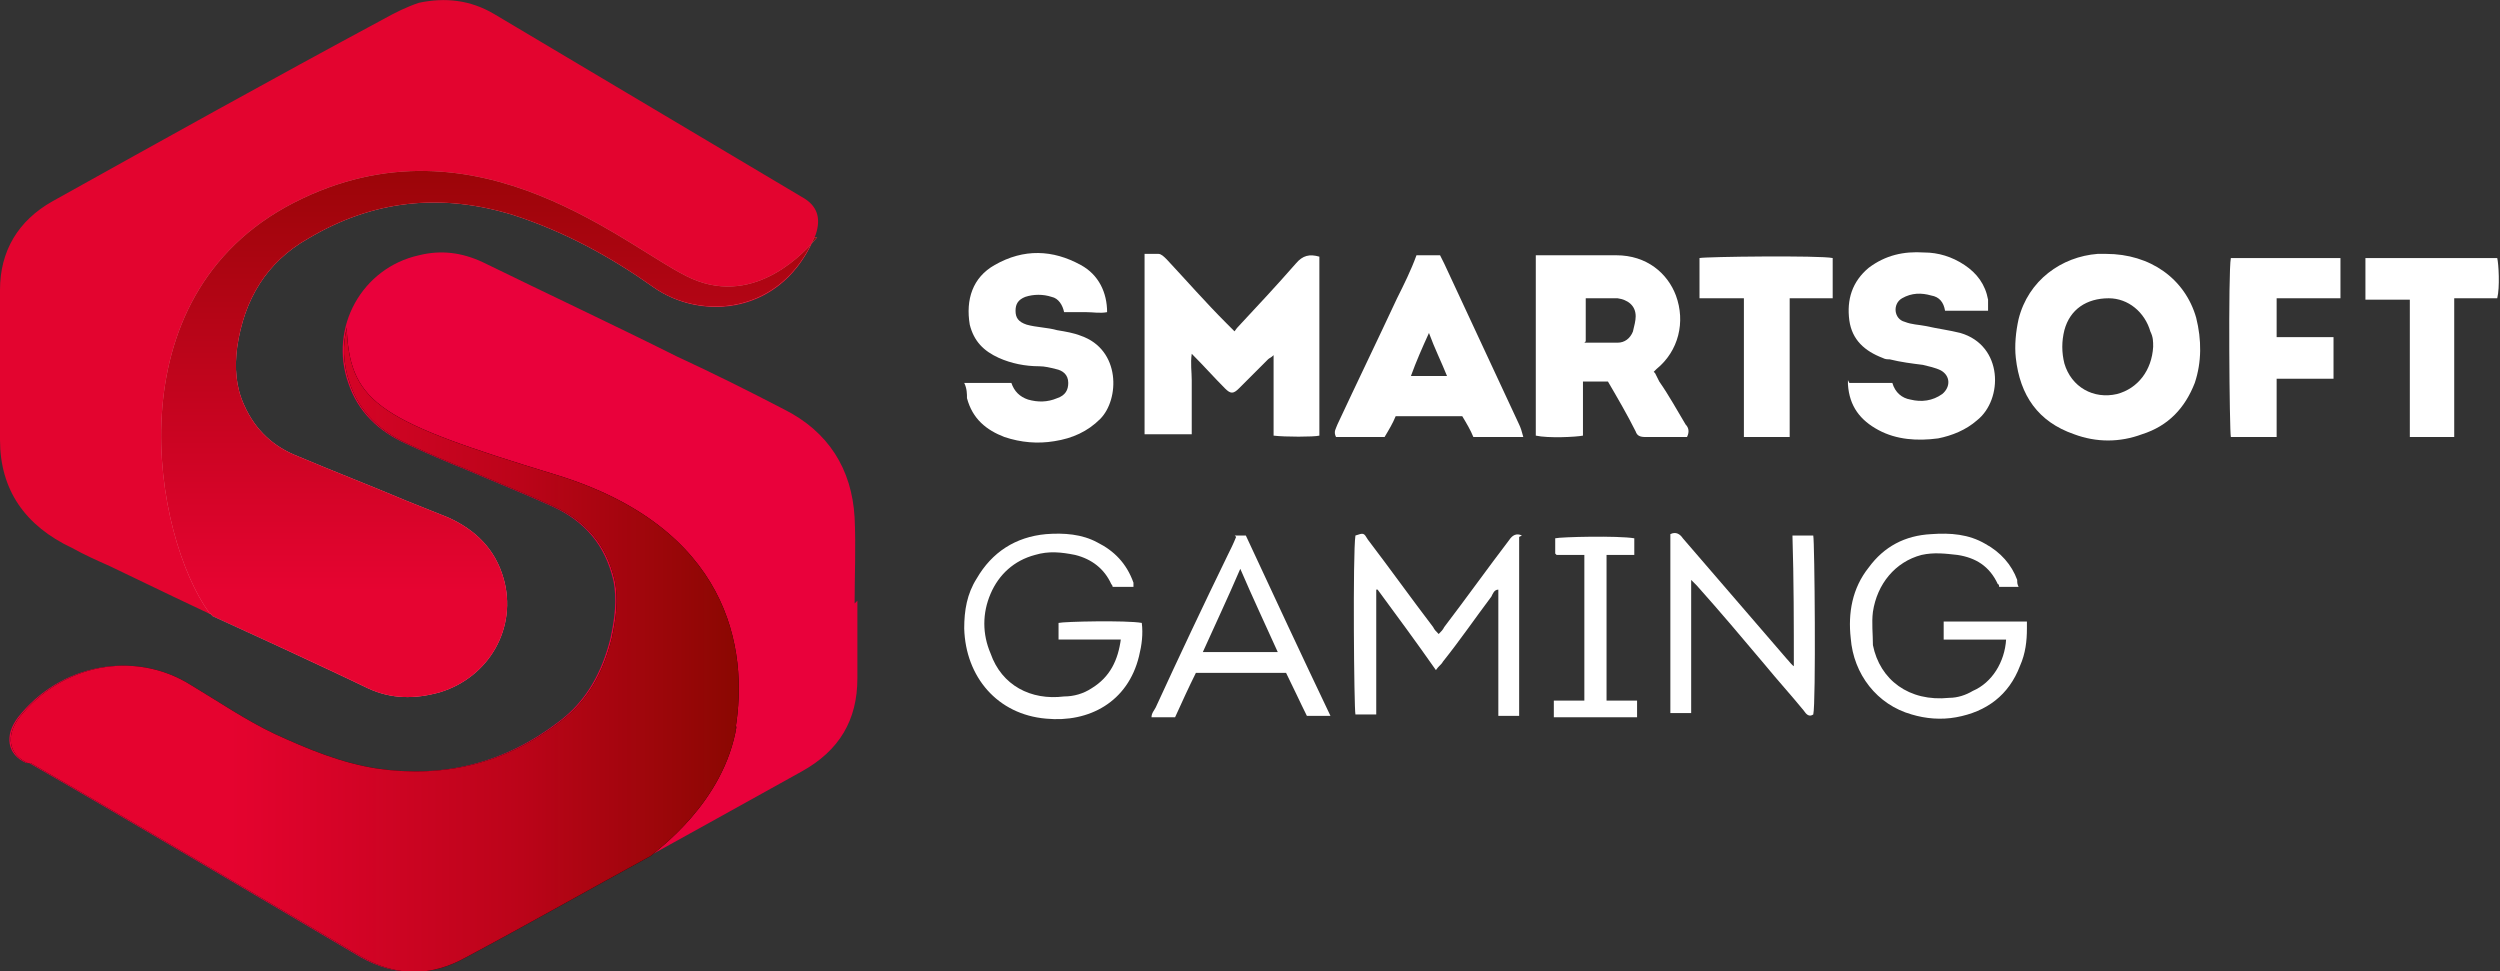 <?xml version="1.0" encoding="UTF-8"?>
<svg xmlns="http://www.w3.org/2000/svg" xmlns:xlink="http://www.w3.org/1999/xlink" version="1.1" viewBox="0 0 180.2 70">
  <rect x="0" y="0" width="180.2" height="70" fill="#333333" stroke="none"/>
  <defs>
    <style>
      .cls-1 {
        fill: url(#linear-gradient-2);
      }

      .cls-2 {
        fill: url(#linear-gradient);
      }

      .cls-3 {
        fill: #e3042f;
      }

      .cls-4, .cls-5 {
        fill: #fff;
      }

      .cls-6 {
        fill: #e9013b;
      }

      .cls-5 {
        isolation: isolate;
        opacity: .5;
      }
    </style>
    <linearGradient id="linear-gradient" x1="35.1" y1="21.7" x2="35.1" y2="59.8" gradientTransform="translate(0 72) scale(1 -1)" gradientUnits="userSpaceOnUse">
      <stop offset=".2" stop-color="#e60431"/>
      <stop offset="1" stop-color="#9b0508"/>
    </linearGradient>
    <linearGradient id="linear-gradient-2" x1=".8" y1="25.3" x2="53.4" y2="25.3" gradientTransform="translate(0 72) scale(1 -1)" gradientUnits="userSpaceOnUse">
      <stop offset=".3" stop-color="#e5032f"/>
      <stop offset=".7" stop-color="#bb0419"/>
      <stop offset="1" stop-color="#8a0701"/>
    </linearGradient>
  </defs>
  <!-- Generator: Adobe Illustrator 28.7.1, SVG Export Plug-In . SVG Version: 1.2.0 Build 142)  -->
  <g>
    <g id="Layer_2">
      <g id="Layer_1-2">
        <g>
          <g>
            <g>
              <path class="cls-4" d="M88.8,24.1c.2-.2.3-.4.4-.5,1.4-1.5,2.8-3,4.2-4.6.5-.6,1-.7,1.7-.5v12.9c-.4.1-2.5.1-3.3,0v-5.8c-.2.2-.3.2-.4.3-.7.7-1.4,1.4-2.1,2.1-.4.4-.6.4-1,0-.8-.8-1.5-1.6-2.4-2.5-.1.7,0,1.3,0,1.9,0,.7,0,1.3,0,2v1.9h-3.4v-13c.3,0,.7,0,1,0,.2,0,.4.2.6.4,1.4,1.5,2.8,3.1,4.3,4.6.2.2.3.3.6.6h0Z"/>
              <path class="cls-4" d="M151.8,18.3c3.2,0,5.7,1.8,6.5,4.6.4,1.6.4,3.2-.1,4.7-.7,1.8-1.9,3.1-3.8,3.7-1.6.6-3.3.6-4.9,0-2.6-.9-3.9-2.8-4.2-5.5-.1-.9,0-1.9.2-2.8.7-2.8,3.1-4.5,5.7-4.7.2,0,.5,0,.6,0h0ZM155.2,25c0-.4,0-.7-.2-1.1-.4-1.4-1.6-2.4-3-2.4-1.6,0-2.8.8-3.2,2.3-.2.8-.2,1.6,0,2.4.5,1.7,2.1,2.6,3.8,2.2,1.5-.4,2.5-1.7,2.6-3.4h0Z"/>
              <path class="cls-4" d="M119.3,26.9c.1.2.2.4.3.6.7,1,1.3,2.1,1.9,3.1.2.2.3.5.1.9h-1.2c-.6,0-1.2,0-1.8,0-.4,0-.6-.1-.7-.4-.6-1.2-1.3-2.4-2-3.6h-1.8v3.9c-.5.1-2.5.2-3.4,0v-13h1.7c1.4,0,2.7,0,4.1,0,2.2,0,3.7,1.3,4.3,2.9.7,1.9.2,4-1.4,5.3,0,0-.1.1-.2.2ZM114.2,24.7h2.4c.5,0,.9-.3,1.1-.8.1-.4.2-.8.2-1.1,0-.8-.6-1.2-1.3-1.3-.6,0-1.3,0-1.9,0-.1,0-.3,0-.4,0v3.1h0Z"/>
              <path class="cls-4" d="M133.3,27.6h3.1c.2.7.7,1.1,1.3,1.2.8.2,1.6.1,2.3-.4.6-.5.6-1.3-.1-1.7-.4-.2-.9-.3-1.3-.4-.8-.1-1.6-.2-2.4-.4-.2,0-.3,0-.5-.1-1.3-.5-2.2-1.3-2.4-2.7-.2-1.5.2-2.8,1.4-3.8,1.2-.9,2.5-1.2,4-1.1,1,0,2,.3,2.9.9.9.6,1.5,1.4,1.7,2.5,0,.3,0,.5,0,.8h-3.1c-.1-.6-.4-1-1-1.1-.7-.2-1.4-.2-2.1.2-.7.4-.6,1.5.2,1.7.5.2,1,.2,1.5.3.9.2,1.7.3,2.5.5,3.1.9,3.1,4.8,1.2,6.3-.8.7-1.8,1.1-2.8,1.3-1.5.2-3,.1-4.3-.6-1.3-.7-2.1-1.7-2.2-3.3,0,0,0-.2,0-.3h0Z"/>
              <path class="cls-4" d="M69.7,27.6h3.2c.2.6.6,1,1.2,1.2.7.2,1.4.2,2.1-.1.6-.2.8-.6.8-1.1,0-.6-.4-.9-.9-1-.4-.1-.8-.2-1.2-.2-1,0-2-.2-2.9-.6-1.1-.5-1.8-1.2-2.1-2.4-.3-1.8.2-3.4,1.8-4.3,2.1-1.2,4.2-1.1,6.2,0,1.3.7,1.9,2,1.9,3.4-.5.1-1,0-1.5,0-.5,0-1,0-1.6,0-.1-.5-.4-1-.9-1.1-.6-.2-1.3-.2-1.9,0-.5.2-.7.5-.7,1,0,.5.2.8.8,1,.7.2,1.5.2,2.2.4.6.1,1.2.2,1.7.4,2.9,1,2.8,4.6,1.4,6-.9.9-2,1.4-3.3,1.6-1.2.2-2.4.1-3.6-.3-1.3-.5-2.3-1.3-2.7-2.8,0-.3,0-.7-.2-1.1h0Z"/>
              <path class="cls-4" d="M102.2,18.4h1.6c.1.2.2.4.3.6,1.8,3.9,3.6,7.7,5.4,11.6.1.2.2.5.3.9h-3.6c-.2-.5-.5-1-.8-1.5h-4.8c-.2.5-.5,1-.8,1.5h-3.5c-.2-.4,0-.6.1-.9,1.4-3,2.9-6.1,4.3-9.1.5-1,1-2,1.4-3.1h0ZM101.6,27.1c.9,0,1.8,0,2.7,0-.4-1-.9-2-1.3-3.1-.5,1.1-.9,2-1.3,3.1h0Z"/>
              <path class="cls-4" d="M160.7,18.6h8v2.9c-1.5,0-3.1,0-4.6,0v2.8c.7,0,1.3,0,2,0h2.1v3h-4.1c0,.7,0,1.4,0,2.1v2.1h-3.3c-.1-.4-.2-11.9,0-12.9Z"/>
              <path class="cls-4" d="M177,31.5h-3.3v-9.9h-3.2v-3h9.5c.1.4.2,2.1,0,2.9h-3.1c0,.9,0,1.7,0,2.5v7.5h0Z"/>
              <path class="cls-4" d="M129,31.5h-3.3v-10h-3.2v-2.9c.4-.1,8.7-.2,9.6,0v2.9h-3.1c0,.7,0,1.4,0,2v8Z"/>
            </g>
            <g>
              <path class="cls-4" d="M109.5,38.7v12.9h-1.5v-9.1c-.3,0-.4.3-.5.5-1.2,1.6-2.3,3.2-3.5,4.7-.1.2-.3.3-.5.6-1.4-2-2.8-3.9-4.2-5.8,0,0,0,0-.1,0v9h-1.5c-.1-.4-.2-11.6,0-12.9.6-.2.6-.2.9.3,1.6,2.1,3.1,4.2,4.7,6.3.1.2.2.3.4.5.2-.2.3-.3.4-.5,1.6-2.1,3.1-4.2,4.7-6.3.2-.3.5-.5.9-.3h0Z"/>
              <path class="cls-4" d="M145.6,42.3h-1.5c0,0,0-.2-.1-.2-.6-1.3-1.6-1.9-2.9-2.1-.9-.1-1.7-.2-2.6,0-1.9.5-3.2,2.1-3.5,4.1-.1.8,0,1.6,0,2.4.5,2.5,2.6,4.1,5.5,3.8.6,0,1.2-.2,1.7-.5,1.4-.6,2.3-2.1,2.4-3.7h-4.5v-1.3h6c0,.2,0,.3,0,.5,0,.9-.1,1.8-.5,2.7-.8,2.1-2.4,3.3-4.6,3.7-1.1.2-2.2.1-3.2-.2-2.5-.7-4.2-2.9-4.4-5.5-.2-1.8.1-3.6,1.3-5.1,1.1-1.5,2.6-2.3,4.5-2.4,1.4-.1,2.7,0,3.9.7,1.1.6,1.9,1.5,2.3,2.6,0,.2,0,.3.1.5h0Z"/>
              <path class="cls-4" d="M80.9,46.1h-4.6v-1.2c.4-.1,4.9-.2,6,0,.1.8,0,1.6-.2,2.4-.8,3.3-3.6,4.8-6.7,4.5-3.5-.3-5.8-3-5.9-6.5,0-1.3.2-2.5.9-3.6,1.1-1.9,2.8-3,5-3.2,1.3-.1,2.6,0,3.7.6,1.2.6,2.1,1.5,2.6,2.9,0,0,0,.2,0,.3h-1.5c0,0,0-.1-.1-.2-.5-1.1-1.4-1.8-2.6-2.1-1-.2-1.9-.3-2.9,0-1.5.4-2.6,1.4-3.2,2.8-.6,1.4-.6,2.9,0,4.3.8,2.3,2.9,3.4,5.3,3.1.7,0,1.4-.2,2-.6,1.3-.8,1.9-2,2.1-3.6h0Z"/>
              <path class="cls-4" d="M129.3,48.3c0-3.3,0-6.5-.1-9.7h1.5c.1.4.2,12.1,0,12.9-.3.2-.5,0-.7-.3-.9-1.1-1.9-2.2-2.8-3.3-1.6-1.9-3.2-3.8-4.9-5.7-.1-.1-.2-.2-.4-.4,0,1.2,0,2.2,0,3.2v6.4h-1.5v-12.9c.4-.2.7,0,.9.3,2.5,2.9,5,5.8,7.5,8.7.2.2.3.4.6.6h0Z"/>
              <path class="cls-4" d="M89,38.6h.8c2,4.3,4,8.6,6.1,13h-1.7c-.5-1-1-2.1-1.5-3.1h-6.5c-.5,1-1,2.1-1.5,3.2h-1.7c0-.3.2-.5.3-.7,1.7-3.7,3.4-7.3,5.2-11,.2-.4.4-.8.6-1.3h0ZM89.4,41c-.9,2.1-1.8,4-2.7,6h5.4c-.9-2-1.8-3.9-2.7-6Z"/>
              <path class="cls-4" d="M112.1,39.9v-1.1c.4-.1,4.5-.2,5.7,0v1.2h-2v10.5h2.2v1.2h-6v-1.2h2.2v-10.5h-2Z"/>
            </g>
          </g>
          <g>
            <path class="cls-6" d="M61.8,43.3v5.6c0,3-1.3,5.2-4,6.7-8.1,4.5-16.2,9-24.3,13.4-2.5,1.4-5,1.4-7.5,0-8-4.7-15.9-9.4-23.9-14,0,0-.1,0-.2,0-1.4-.6-1.6-2-.6-3.3,3-3.8,8.3-4.9,12.4-2.3,2,1.2,3.9,2.5,6,3.5,2.4,1.1,4.8,2.1,7.4,2.5,4.9.7,9.3-.4,13.2-3.4,2-1.5,3.1-3.6,3.7-6,.3-1.4.5-2.8.2-4.2-.6-2.5-2-4.2-4.4-5.3-2-.9-4-1.7-6.1-2.6-1.5-.6-2.9-1.2-4.4-1.9-2-.9-3.5-2.3-4.2-4.4-1.4-4,1-8.3,5.1-9.2,1.6-.4,3.1-.2,4.6.5,4.7,2.3,9.4,4.5,14,6.8,2.6,1.2,5.2,2.5,7.7,3.8,3.2,1.6,4.9,4.3,5.1,7.8.1,2.1,0,4.2,0,6.2h0,0Z"/>
            <path class="cls-3" d="M0,26.3c0-1.8,0-3.6,0-5.4,0-2.8,1.3-5,3.8-6.4C11.7,10.1,19.6,5.7,27.6,1.4c.9-.5,1.7-.9,2.6-1.2,1.9-.4,3.7-.2,5.4.8,7.4,4.4,14.8,8.8,22.2,13.2,1.1.6,1.4,1.5,1,2.7-2.3,5.8-8.2,6.3-11.7,3.8-3.1-2.2-6.4-4-10.1-5.2-5.2-1.6-10.1-1.1-14.8,1.7-3,1.7-4.6,4.4-5.1,7.8-.2,1.5-.1,2.9.5,4.2.8,1.8,2.1,3,3.9,3.7,2.6,1.1,5.2,2.1,7.8,3.2,1,.4,2,.8,3,1.2,2,.9,3.4,2.3,4,4.4,1,3.5-1,7.1-4.6,8.2-1.8.5-3.5.5-5.2-.3-6.2-2.9-12.4-5.8-18.6-8.8-.9-.4-1.8-.8-2.7-1.3C1.8,37.9,0,35.3,0,31.7,0,29.9,0,28.1,0,26.3h0Z"/>
            <path class="cls-5" d="M58.7,17.1c-2.4,5.6-8.2,6-11.6,3.6-3.1-2.2-6.4-4-10.1-5.2-5.2-1.6-10.1-1.1-14.8,1.7-3,1.7-4.6,4.4-5.1,7.8-.2,1.5-.1,2.9.5,4.2.8,1.8,2.1,3,3.9,3.7,2.6,1.1,5.2,2.1,7.8,3.2,1,.4,2,.8,3,1.2,2,.9,3.4,2.3,4,4.4,1,3.5-1,7.1-4.6,8.2-1.8.5-3.5.5-5.2-.3-3.7-1.8-7.5-3.5-11.2-5.2,0,0-.1-.2-.2-.2-4-5.5-7.2-22.8,6.1-29.6,13.3-6.8,24.3,3.6,28.7,5.5,4.6,2,8.2-2,9-3h0Z"/>
            <path class="cls-2" d="M58.7,17.1c-2.4,5.6-8.2,6-11.6,3.6-3.1-2.2-6.4-4-10.1-5.2-5.2-1.6-10.1-1.1-14.8,1.7-3,1.7-4.6,4.4-5.1,7.8-.2,1.5-.1,2.9.5,4.2.8,1.8,2.1,3,3.9,3.7,2.6,1.1,5.2,2.1,7.8,3.2,1,.4,2,.8,3,1.2,2,.9,3.4,2.3,4,4.4,1,3.5-1,7.1-4.6,8.2-1.8.5-3.5.5-5.2-.3-3.7-1.8-7.5-3.5-11.2-5.2,0,0-.1-.2-.2-.2-4-5.5-7.2-22.8,6.1-29.6,13.3-6.8,24.3,3.6,28.7,5.5,4.6,2,8.2-2,9-3h0Z"/>
            <path d="M53.1,52.3c-.9,5.6-5.8,9-6.2,9.4h0c-4.4,2.4-8.8,4.9-13.3,7.3-2.5,1.4-5,1.4-7.5,0-8-4.7-15.9-9.4-23.9-14,0,0-.1,0-.2,0-1.4-.6-1.6-2-.6-3.3,3-3.8,8.3-4.9,12.4-2.3,2,1.2,3.9,2.5,6,3.5,2.4,1.1,4.8,2.1,7.4,2.5,4.9.7,9.3-.4,13.2-3.4,2-1.5,3.1-3.6,3.7-6,.3-1.4.5-2.8.2-4.2-.6-2.5-2-4.2-4.4-5.3-2-.9-4-1.7-6.1-2.6-1.5-.6-2.9-1.2-4.4-1.9-2-.9-3.5-2.3-4.2-4.4-.5-1.4-.5-2.8-.2-4,0,0,0,.2,0,.3.3,5.2,2.5,6.5,15,10.3s14,12.5,13,18.4h0Z"/>
            <path class="cls-1" d="M53.1,52.3c-.9,5.6-5.8,9-6.2,9.4h0c-4.4,2.4-8.8,4.9-13.3,7.3-2.5,1.4-5,1.4-7.5,0-8-4.7-15.9-9.4-23.9-14,0,0-.1,0-.2,0-1.4-.6-1.6-2-.6-3.3,3-3.8,8.3-4.9,12.4-2.3,2,1.2,3.9,2.5,6,3.5,2.4,1.1,4.8,2.1,7.4,2.5,4.9.7,9.3-.4,13.2-3.4,2-1.5,3.1-3.6,3.7-6,.3-1.4.5-2.8.2-4.2-.6-2.5-2-4.2-4.4-5.3-2-.9-4-1.7-6.1-2.6-1.5-.6-2.9-1.2-4.4-1.9-2-.9-3.5-2.3-4.2-4.4-.5-1.4-.5-2.8-.2-4,0,0,0,.2,0,.3.3,5.2,2.5,6.5,15,10.3s14,12.5,13,18.4h0Z"/>
          </g>
        </g>
      </g>
    </g>
  </g>
</svg>